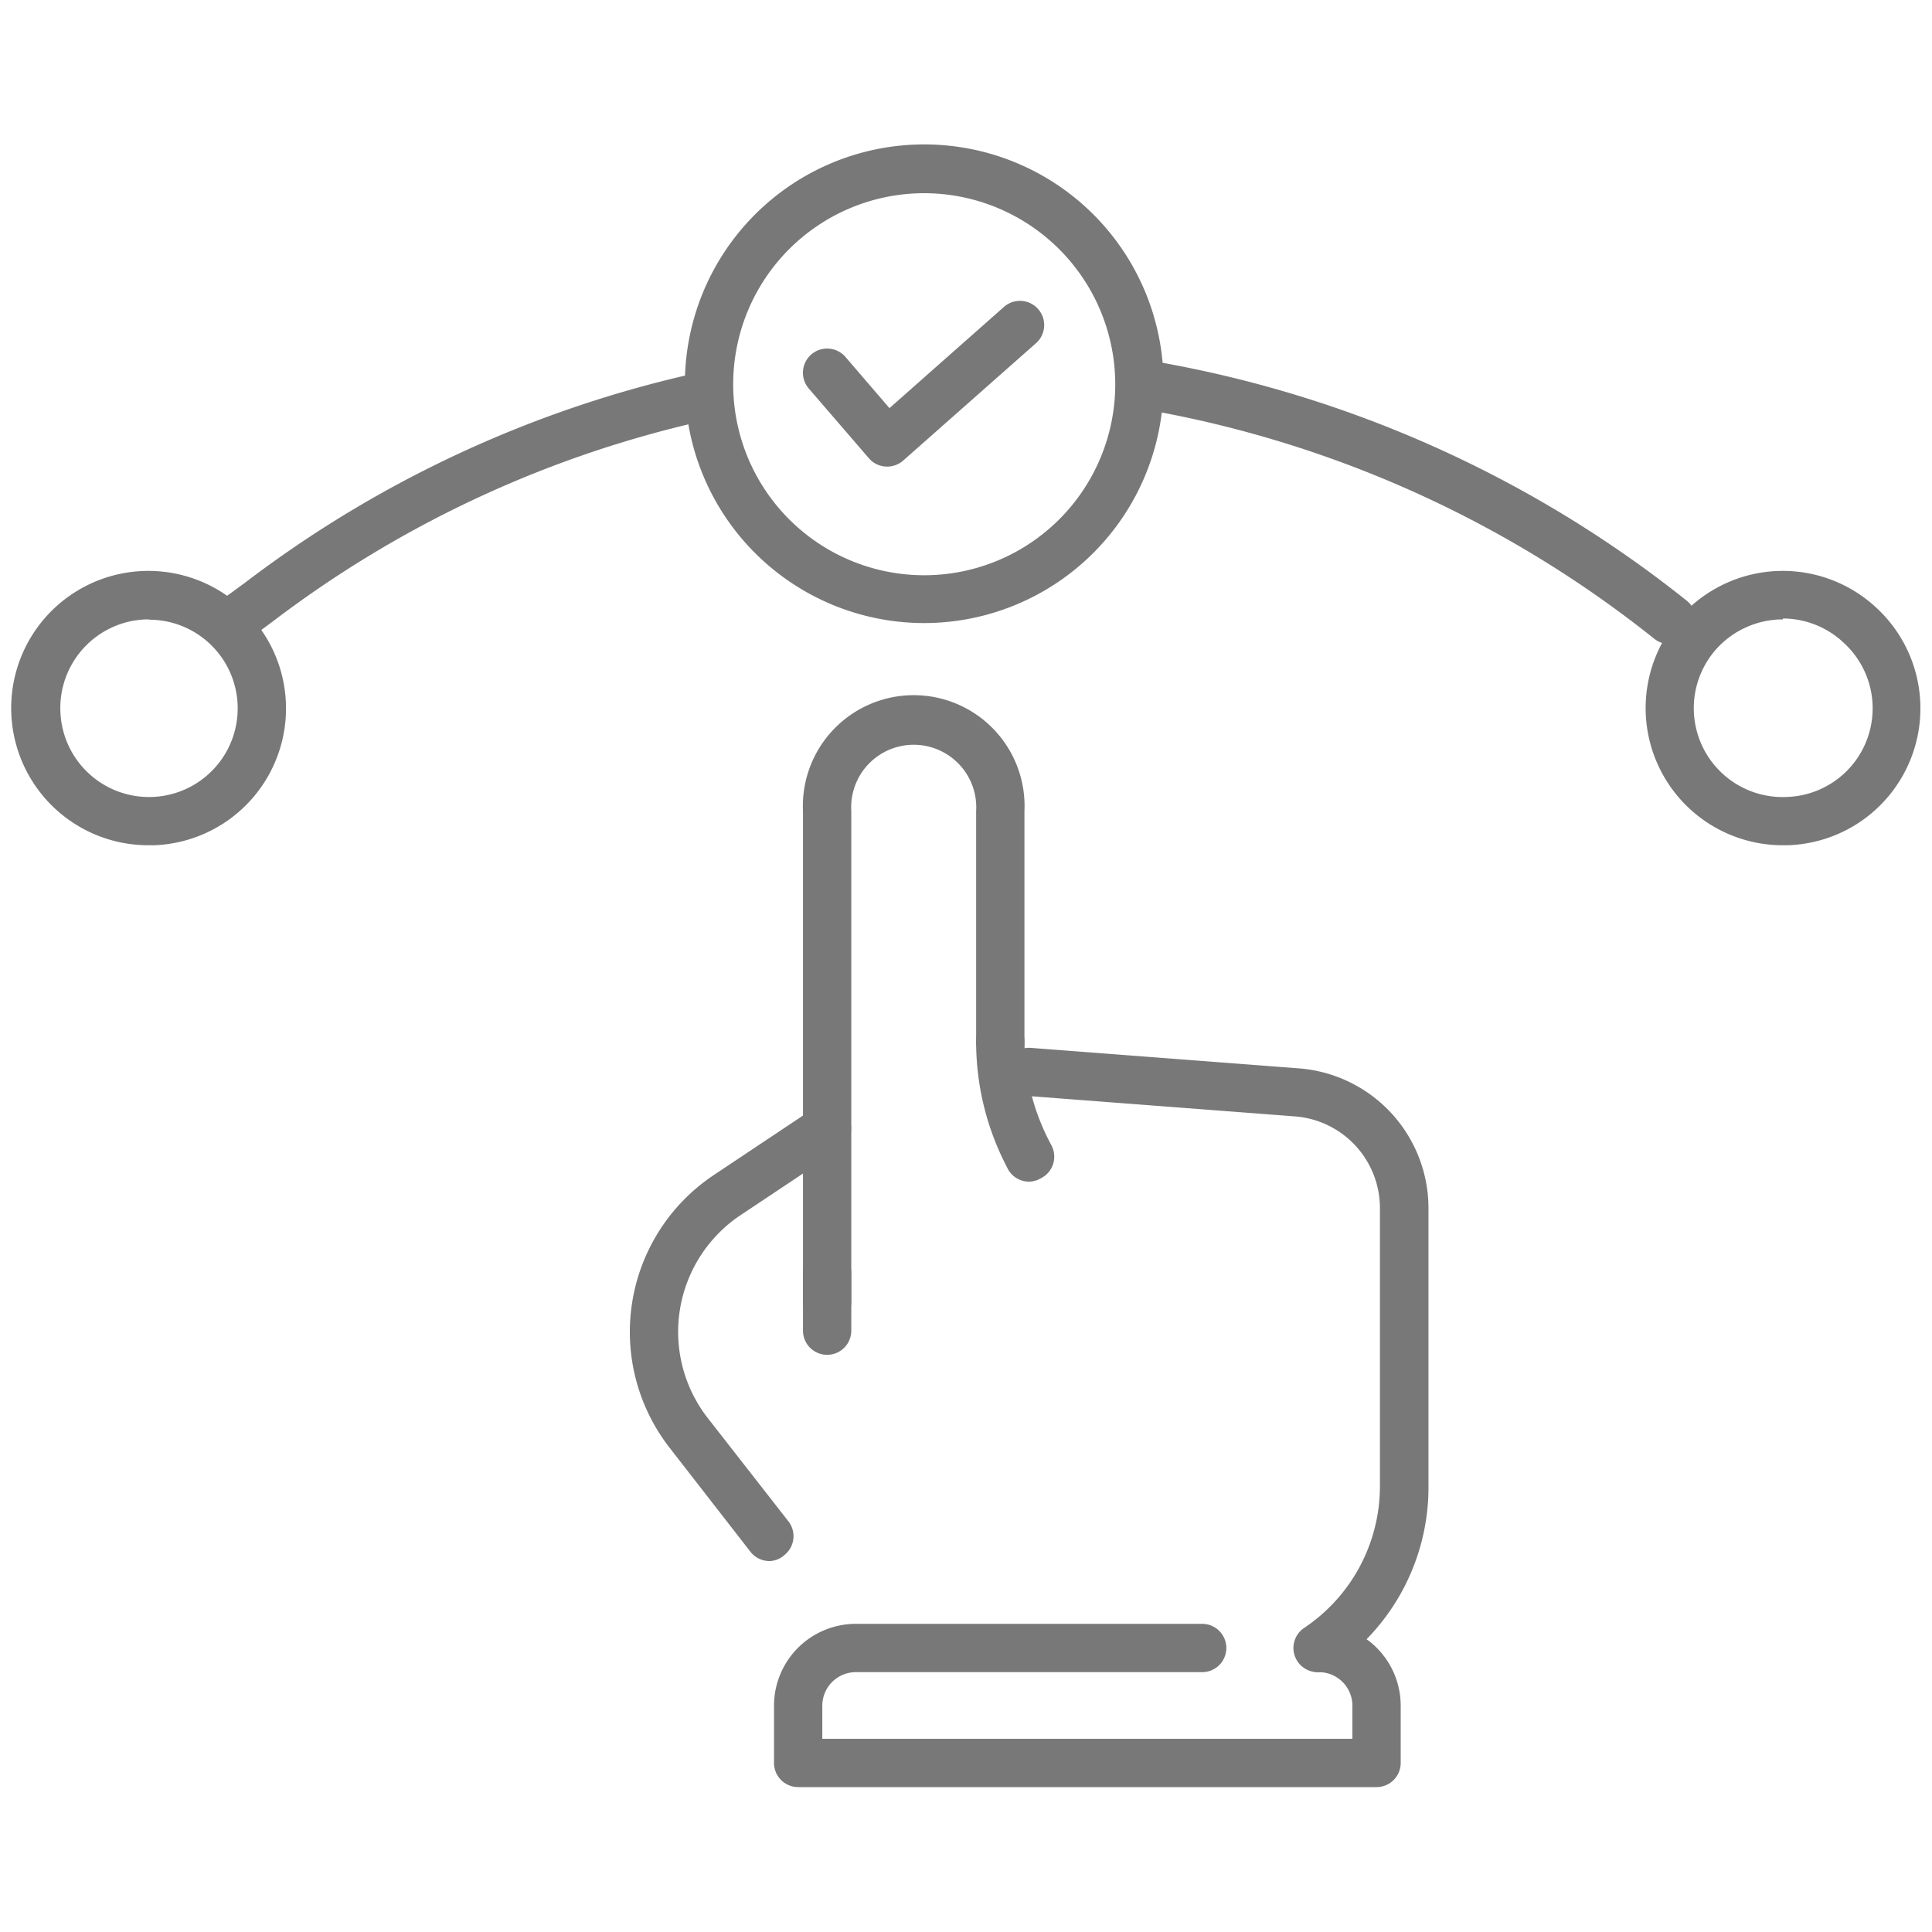 <svg id="outlines" xmlns="http://www.w3.org/2000/svg" viewBox="0 0 80 80"><defs><style>.cls-1{fill:#787878;}</style></defs><title>CA_Business_04_By sector</title><path class="cls-1" d="M34.25,54.9a1,1,0,0,1-1-1V33.59a4.59,4.59,0,1,1,9.17,0v9.56a1,1,0,0,1-2,0V33.59a2.59,2.59,0,1,0-5.17,0V53.9A1,1,0,0,1,34.25,54.9Z"/><path class="cls-1" d="M42.61,48.93a1,1,0,0,1-.89-.55l-.13-.26a11.17,11.17,0,0,1-1.17-5,1,1,0,1,1,2,0,9.16,9.16,0,0,0,1,4.08l.13.25a1,1,0,0,1-.45,1.34A1,1,0,0,1,42.61,48.93Z"/><path class="cls-1" d="M34.25,56.1a1,1,0,0,1-1-1V52.71a1,1,0,0,1,2,0V55.1A1,1,0,0,1,34.25,56.1Z"/><path class="cls-1" d="M54.56,69.24a1,1,0,0,1-.83-.44A1,1,0,0,1,54,67.41a7.06,7.06,0,0,0,3.14-5.87V50a3.81,3.81,0,0,0-3.49-3.77l-11.12-.85a1,1,0,0,1-.92-1.07,1,1,0,0,1,1.07-.92l11.12.85A5.81,5.81,0,0,1,59.15,50V61.54a9,9,0,0,1-4,7.53A1,1,0,0,1,54.56,69.24Z"/><path class="cls-1" d="M31.86,64.64a1,1,0,0,1-.79-.39l-3.35-4.31a7.81,7.81,0,0,1,1.83-11.28l4.14-2.76a1,1,0,0,1,1.39.28,1,1,0,0,1-.28,1.38l-4.14,2.76a5.81,5.81,0,0,0-1.36,8.39L32.65,63a1,1,0,0,1-.18,1.4A.94.94,0,0,1,31.86,64.64Z"/><path class="cls-1" d="M57,74H33.05a1,1,0,0,1-1-1V70.63a3.39,3.39,0,0,1,3.39-3.39H49.78a1,1,0,0,1,0,2H35.44a1.39,1.39,0,0,0-1.39,1.39V72H56V70.63a1.39,1.39,0,0,0-1.39-1.39,1,1,0,0,1,0-2A3.39,3.39,0,0,1,58,70.63V73A1,1,0,0,1,57,74Z"/><path class="cls-1" d="M69.12,26.67a1,1,0,0,1-.62-.22,46.59,46.59,0,0,0-21-9.48,1,1,0,0,1,.34-2,48.6,48.6,0,0,1,22,9.9,1,1,0,0,1,.16,1.41A1,1,0,0,1,69.12,26.67Z"/><path class="cls-1" d="M9.73,26.67a1,1,0,0,1-.79-.39,1,1,0,0,1,.19-1.41l1-.73A48,48,0,0,1,29,15.41a1,1,0,0,1,.43,1.95,46.1,46.1,0,0,0-18.13,8.37l-1,.74A1,1,0,0,1,9.73,26.67Z"/><path class="cls-1" d="M6.17,35A5.68,5.68,0,1,1,10,25.15,5.67,5.67,0,0,1,6.38,35Zm0-9.35H6A3.67,3.67,0,0,0,2.5,29.44,3.67,3.67,0,0,0,6.31,33a3.67,3.67,0,0,0,3.53-3.8,3.67,3.67,0,0,0-3.66-3.54Z"/><path class="cls-1" d="M73.82,35a5.68,5.68,0,1,1,3.87-9.84h0A5.67,5.67,0,0,1,74,35Zm0-9.35h-.14a3.72,3.72,0,0,0-2.56,1.17A3.68,3.68,0,0,0,74,33a3.67,3.67,0,0,0,3.54-3.8,3.67,3.67,0,0,0-1.17-2.56h0A3.69,3.69,0,0,0,73.83,25.61Z"/><path class="cls-1" d="M36.76,19.32H36.7A1,1,0,0,1,36,19l-2.5-2.9A1,1,0,1,1,35,14.77l1.83,2.13,4.74-4.19a1,1,0,1,1,1.33,1.5l-5.5,4.86A1,1,0,0,1,36.76,19.32Z"/><path class="cls-1" d="M38.27,25.8a9.91,9.91,0,1,1,9.91-9.91A9.92,9.92,0,0,1,38.27,25.8ZM38.27,8a7.91,7.91,0,1,0,7.91,7.91A7.92,7.92,0,0,0,38.27,8Z"/></svg>